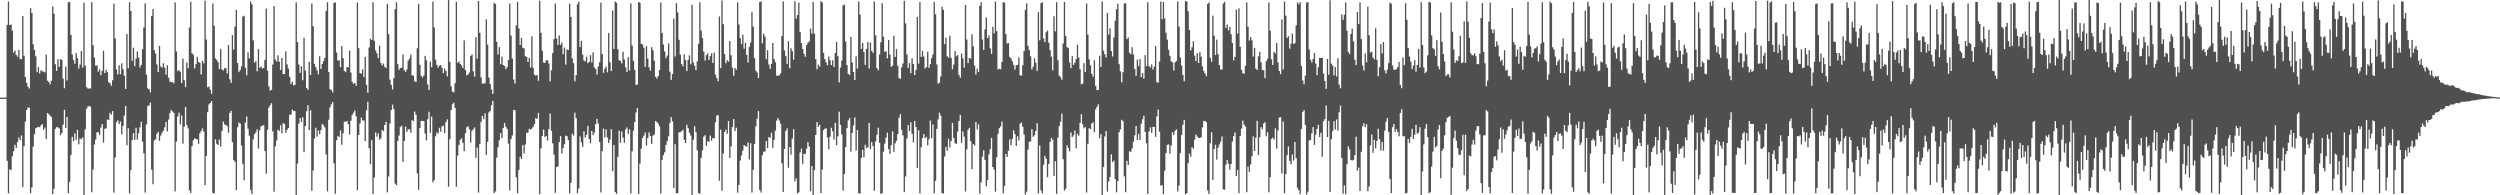 <svg xmlns="http://www.w3.org/2000/svg" width="1920" height="150"><path fill="#4f4f4f" d="M0 74.986h1v1H0zM1 74.982h1v1H1zM2 74.985h1v1H2zM3 74.981h1v1H3zM4 74.981h1v1H4zM5 19.099h1v104.464H5zM6 1.192h1v147.253H6zM7 19.261h1v110.782H7zM8 18.804h1v111.841H8zM9 23.546h1v96.426H9zM10 40.346h1v75.782H10zM11 38.807h1v72.422H11zM12 42.214h1v71.438H12zM13 43.51h1v65.65H13zM14 38.313h1v67.238H14zM15 45.234h1v62.289H15zM16 45.496h1v58.558H16zM17 12.265h1v131.452H17zM18 42.794h1v69.498H18zM19 59.158h1v34.299H19zM20 63.591h1v20.942H20zM21 66.626h1v16.024H21zM22 67.939h1v14.711H22zM23 6.181h1v142.135H23zM24 9.995h1v133.863H24zM25 34h1v78.584H25zM26 38.357h1v64.725H26zM27 43.196h1v55.256H27zM28 55.364h1v42.537H28zM29 51.567h1v45.799H29zM30 56.422h1v41.314H30zM31 53.966h1v42.377H31zM32 54.775h1v40.495H32zM33 55.049h1v44.577H33zM34 55.62h1v42.336H34zM35 41.997h1v64.834H35zM36 61.964h1v24.833H36zM37 62.987h1v24.714H37zM38 64.833h1v24.023H38zM39 61.95h1v27.964H39zM40 5.019h1v144.005H40zM41 10.474h1v134.515H41zM42 49.349h1v49.567H42zM43 54.432h1v43.244H43zM44 45.505h1v52.256H44zM45 51.241h1v47.378H45zM46 45.529h1v58.377H46zM47 45.965h1v56.175H47zM48 60.428h1v35.296H48zM49 67.762h1v16.561H49zM50 51.195h1v47.086H50zM51 61.808h1v28.001H51zM52 1.682h1v146.669H52zM53 1.444h1v138.143H53zM54 26.753h1v92.144H54zM55 41.876h1v63.261H55zM56 46.047h1v62.312H56zM57 48.935h1v53.394H57zM58 40.841h1v66.51H58zM59 44.642h1v55.082H59zM60 52.703h1v58.153H60zM61 49.575h1v56.885H61zM62 39.176h1v67.703H62zM63 51.917h1v53.633H63zM64 2.064h1v147.98H64zM65 50.425h1v48.878H65zM66 66.93h1v16.629H66zM67 67.965h1v13.853H67zM68 68.024h1v13.45H68zM69 67.911h1v14.032H69zM70 1.618h1v146.114H70zM71 34.713h1v95.471H71zM72 44.267h1v66.758H72zM73 50.374h1v56.836H73zM74 50.187h1v51.475H74zM75 55.03h1v46.525H75zM76 53.372h1v50.39H76zM77 57.729h1v40.293H77zM78 54.409h1v40.821H78zM79 38.951h1v70.579H79zM80 56.119h1v42.856H80zM81 53.576h1v44.939H81zM82 55.414h1v36.326H82zM83 63.106h1v29.172H83zM84 63.993h1v22.688H84zM85 65.865h1v22.216H85zM86 61.569h1v23.731H86zM87 2.753h1v145.152H87zM88 29.561h1v91.339H88zM89 53.384h1v40.46H89zM90 57.194h1v35.156H90zM91 50.14h1v45.151H91zM92 57.012h1v36.341H92zM93 48.651h1v54.528H93zM94 53.161h1v43.539H94zM95 58.094h1v30.687H95zM96 68.311h1v13.094H96zM97 26.161h1v85.401H97zM98 52.373h1v46.044H98zM99 1.651h1v146.845H99zM100 8.378h1v122.358H100zM101 46.673h1v60.912H101zM102 36.669h1v65.599H102zM103 50.76h1v56.626H103zM104 45.02h1v53.094H104zM105 39.48h1v67.659H105zM106 44.153h1v58.322H106zM107 51.789h1v45.974H107zM108 49.807h1v43.7H108zM109 37.812h1v70.946H109zM110 21.107h1v96.628H110zM111 2.544h1v145.329H111zM112 57.222h1v38.288H112zM113 67.837h1v13.526H113zM114 68.6h1v12.421H114zM115 70.96h1v7.889H115zM116 12.31h1v117.969H116zM117 6.845h1v134.677H117zM118 38.517h1v69.428H118zM119 41.046h1v65.981H119zM120 49.478h1v53.309H120zM121 55.325h1v46.022H121zM122 35.204h1v72.927H122zM123 50.987h1v53.158H123zM124 51.97h1v49.934H124zM125 48.598h1v51.766H125zM126 51.924h1v45.86H126zM127 57.355h1v36.227H127zM128 50.148h1v50.748H128zM129 59.66h1v32.141H129zM130 62.602h1v24.29H130zM131 63.204h1v21.355H131zM132 62.995h1v22.601H132zM133 64.028h1v22.67H133zM134 1.823h1v145.176H134zM135 39.521h1v69.206H135zM136 54.702h1v34.768H136zM137 53.779h1v32.752H137zM138 55.154h1v40.357H138zM139 63.801h1v24.882H139zM140 44.965h1v65.369H140zM141 61.605h1v35.741H141zM142 66.897h1v15.246H142zM143 48.01h1v47.997H143zM144 52.402h1v46.227H144zM145 21.137h1v125.124H145zM146 1.309h1v146.976H146zM147 40.931h1v71.334H147zM148 42.107h1v65.607H148zM149 52.531h1v53.648H149zM150 49.303h1v57.386H150zM151 43.621h1v63.418H151zM152 47.57h1v62.855H152zM153 48.18h1v54.147H153zM154 57.132h1v43.461H154zM155 46.682h1v51.858H155zM156 48.632h1v52.381H156zM157 0.517h1v141.712H157zM158 30.363h1v89.299H158zM159 67.077h1v19.114H159zM160 66.474h1v13.779H160zM161 68.811h1v10.29H161zM162 72.063h1v5.57H162zM163 2.767h1v145.374H163zM164 19.785h1v128.804H164zM165 44.922h1v62.155H165zM166 45.978h1v64.521H166zM167 47.75h1v63.569H167zM168 53.083h1v54.1H168zM169 37.472h1v75.089H169zM170 53.374h1v47.12H170zM171 54.056h1v39.329H171zM172 52.352h1v43.146H172zM173 52.275h1v43.822H173zM174 56.42h1v40.514H174zM175 34.627h1v67.264H175zM176 60.924h1v25.818H176zM177 63.598h1v21.488H177zM178 26.928h1v82.25H178zM179 38.157h1v84.793H179zM180 20.468h1v103.762H180zM181 7.649h1v138.304H181zM182 48.396h1v49.302H182zM183 55.402h1v38.66H183zM184 53.882h1v41.063H184zM185 50.952h1v60.853H185zM186 12.725h1v113.111H186zM187 12.063h1v126.398H187zM188 52.008h1v42.193H188zM189 57.782h1v31.698H189zM190 40.178h1v58.667H190zM191 44.828h1v59.405H191zM192 1.142h1v144.623H192zM193 3.254h1v145.684H193zM194 30.978h1v76.008H194zM195 48.119h1v54.852H195zM196 46.885h1v54.779H196zM197 54.709h1v44.567H197zM198 37.681h1v76.438H198zM199 52.094h1v47.963H199zM200 51.037h1v46.051H200zM201 52.508h1v44.015H201zM202 52.243h1v43.854H202zM203 45.909h1v70.134H203zM204 6.549h1v126.825H204zM205 54.3h1v45.357H205zM206 66.382h1v16.251H206zM207 69.615h1v11.134H207zM208 68.958h1v10.289H208zM209 49.634h1v51.222H209zM210 4.663h1v142.589H210zM211 45.7h1v66.68H211zM212 47.317h1v60.51H212zM213 42.457h1v57.151H213zM214 47.416h1v53.131H214zM215 53.725h1v42.429H215zM216 44.522h1v57.866H216zM217 56.967h1v37.576H217zM218 56.789h1v38.373H218zM219 39.483h1v62.486H219zM220 49.479h1v50.234H220zM221 52.69h1v45.513H221zM222 59.018h1v29.119H222zM223 64.624h1v23.346H223zM224 62.784h1v21.365H224zM225 65.569h1v19.557H225zM226 65.163h1v20.168H226zM227 1.804h1v149.23H227zM228 32.325h1v93.292H228zM229 49.555h1v45.368H229zM230 55.963h1v34.664H230zM231 50.911h1v42.712H231zM232 61.587h1v28.485H232zM233 28.979h1v87.885H233zM234 54.328h1v42.505H234zM235 67.534h1v17.896H235zM236 69.023h1v11.798H236zM237 47.437h1v52.51H237zM238 57.589h1v27.165H238zM239 2.665h1v143.834H239zM240 20.179h1v110.716H240zM241 49.113h1v57.27H241zM242 51.522h1v46.581H242zM243 54.062h1v50.826H243zM244 57.098h1v43.175H244zM245 43.28h1v59.806H245zM246 52.929h1v47.037H246zM247 49.122h1v46.133H247zM248 46.957h1v49.244H248zM249 44.522h1v53.365H249zM250 8.333h1v110.309H250zM251 1.735h1v145.308H251zM252 55.242h1v36.786H252zM253 68.496h1v13.983H253zM254 69.117h1v11.009H254zM255 71.037h1v7.325H255zM256 2.227h1v123.265H256zM257 1.771h1v147.001H257zM258 40.32h1v67.338H258zM259 46.468h1v58.027H259zM260 46.341h1v58.904H260zM261 51.554h1v48.626H261zM262 35.314h1v75.849H262zM263 44.718h1v57.648H263zM264 54.551h1v38.94H264zM265 55.443h1v38.033H265zM266 51.46h1v41.462H266zM267 51.759h1v43.596H267zM268 38.784h1v64.528H268zM269 55.72h1v37.021H269zM270 62.846h1v25.582H270zM271 64.454h1v22.124H271zM272 63.717h1v21.138H272zM273 65.884h1v23.467H273zM274 1.968h1v144.089H274zM275 36.979h1v66.698H275zM276 56.042h1v38.782H276zM277 56.64h1v33.741H277zM278 53.282h1v39.211H278zM279 59.18h1v33.4H279zM280 43.69h1v64.649H280zM281 65.176h1v19.507H281zM282 71.238h1v6.869H282zM283 36.44h1v77.371H283zM284 29.683h1v96.402H284zM285 30.655h1v76.962H285zM286 1.743h1v147.285H286zM287 31.348h1v105.02H287zM288 38.683h1v63.044H288zM289 41.012h1v64.001H289zM290 44.618h1v57.772H290zM291 35.065h1v72.207H291zM292 48.405h1v57.887H292zM293 50.252h1v49.57H293zM294 48.806h1v51.898H294zM295 51.361h1v44.627H295zM296 52.267h1v41.338H296zM297 2.951h1v144.818H297zM298 26.269h1v109.263H298zM299 61.149h1v33.699H299zM300 65.163h1v19.362H300zM301 68.687h1v11.702H301zM302 59.991h1v23.765H302zM303 7.073h1v134.003H303zM304 1.723h1v140.476H304zM305 49.259h1v58.961H305zM306 53.645h1v50.449H306zM307 52.205h1v45.24H307zM308 52.026h1v44.514H308zM309 41.806h1v82.446H309zM310 53.887h1v54.421H310zM311 55.171h1v41.986H311zM312 53.306h1v47.953H312zM313 46.628h1v52.793H313zM314 44.894h1v54.278H314zM315 41.953h1v59.92H315zM316 57.796h1v34.488H316zM317 58.167h1v34.88H317zM318 62.463h1v23.235H318zM319 63.023h1v25.164H319zM320 37.091h1v96.053H320zM321 2.903h1v142.881H321zM322 49.713h1v48.646H322zM323 58.298h1v34.618H323zM324 59.542h1v33.228H324zM325 57.983h1v35.083H325zM326 42.899h1v59.65H326zM327 46.271h1v61.517H327zM328 64.894h1v26.678H328zM329 69.001h1v16.834H329zM330 47.288h1v54.714H330zM331 51.59h1v37.946H331zM332 1.255h1v138.767H332zM333 21.092h1v117.249H333zM334 45.799h1v58.866H334zM335 49.814h1v51.859H335zM336 51.86h1v50.793H336zM337 50.489h1v47.645H337zM338 49.927h1v51.349H338zM339 52.119h1v44.891H339zM340 56.103h1v40.351H340zM341 52.666h1v49.539H341zM342 54.575h1v39.283H342zM343 58.674h1v33.048H343zM344 0.036h1v143.434H344zM345 47.537h1v59.296H345zM346 66.299h1v18.188H346zM347 70.457h1v9.614H347zM348 70.907h1v7.996H348zM349 63.897h1v18.982H349zM350 1.413h1v141.96H350zM351 48.357h1v71.147H351zM352 47.048h1v64.34H352zM353 49.043h1v58.208H353zM354 50.276h1v55.911H354zM355 52.207h1v57.537H355zM356 31.018h1v85.044H356zM357 53.837h1v48.503H357zM358 57.887h1v39.83H358zM359 57.147h1v39.792H359zM360 55.684h1v43.614H360zM361 43.013h1v66.562H361zM362 41.774h1v58.66H362zM363 54.805h1v44.388H363zM364 58.83h1v39.07H364zM365 28.532h1v92.65H365zM366 44.993h1v68.381H366zM367 0.778h1v147.12H367zM368 25.175h1v85.531H368zM369 59.425h1v34.098H369zM370 64.373h1v24.708H370zM371 64.021h1v27.568H371zM372 63.994h1v23.144H372zM373 14.895h1v104.047H373zM374 34.263h1v74.639H374zM375 59.606h1v26.713H375zM376 64.617h1v20.68H376zM377 68.724h1v12.124H377zM378 72.099h1v5.442H378zM379 2.157h1v146.067H379zM380 3.118h1v143.93H380zM381 32.128h1v88.893H381zM382 41.798h1v71.37H382zM383 36.184h1v71.603H383zM384 49.319h1v52.933H384zM385 43.468h1v62.685H385zM386 49.953h1v48.399H386zM387 50.639h1v43.765H387zM388 53.062h1v44.251H388zM389 51.598h1v47.369H389zM390 46.113h1v64.16H390zM391 2.69h1v143.535H391zM392 27.333h1v79.362H392zM393 44.987h1v59.013H393zM394 61.007h1v23.445H394zM395 64.138h1v20.568H395zM396 19.442h1v116.719H396zM397 1.447h1v146.93H397zM398 21.805h1v108.715H398zM399 34.528h1v85.881H399zM400 29.085h1v93.05H400zM401 36.644h1v74.824H401zM402 37.099h1v80.782H402zM403 43.15h1v67.85H403zM404 43.825h1v58.192H404zM405 47.539h1v54.288H405zM406 44.381h1v54.601H406zM407 51.805h1v47.707H407zM408 27.908h1v70.848H408zM409 52.103h1v45.154H409zM410 57.321h1v38.01H410zM411 58.118h1v32.506H411zM412 57.646h1v33.681H412zM413 61.98h1v24.684H413zM414 0.495h1v148.664H414zM415 25.22h1v88.698H415zM416 39.023h1v65.422H416zM417 47.956h1v51.557H417zM418 48.334h1v56.869H418zM419 46.406h1v58.109H419zM420 46.109h1v61.817H420zM421 48.776h1v50.433H421zM422 62.464h1v24.745H422zM423 53.928h1v46.497H423zM424 40.83h1v69.274H424zM425 30.09h1v88.561H425zM426 2.712h1v145.347H426zM427 29.508h1v98.768H427zM428 34.57h1v93.218H428zM429 27.148h1v82.024H429zM430 34.408h1v70.154H430zM431 32.643h1v85.345H431zM432 41.606h1v72.17H432zM433 36.547h1v74.254H433zM434 49.587h1v54.619H434zM435 38.012h1v66.653H435zM436 38.4h1v69.198H436zM437 2.822h1v145.668H437zM438 13.038h1v127.426H438zM439 44.842h1v57.911H439zM440 48.465h1v55.669H440zM441 62.496h1v24.026H441zM442 57.715h1v33.063H442zM443 3.254h1v145.129H443zM444 1.446h1v143.263H444zM445 36.189h1v68.551H445zM446 31.322h1v78.002H446zM447 41.9h1v70.892H447zM448 46.417h1v54.39H448zM449 47.23h1v58.412H449zM450 43.502h1v59.983H450zM451 48.545h1v48.1H451zM452 47.585h1v59.169H452zM453 42.356h1v67.736H453zM454 47.9h1v52.561H454zM455 40.21h1v63.629H455zM456 51.808h1v49.981H456zM457 52.995h1v42.364H457zM458 57.249h1v34.026H458zM459 51.042h1v43.885H459zM460 47.835h1v61.237H460zM461 1.926h1v145.899H461zM462 41.467h1v74.595H462zM463 55.914h1v42.829H463zM464 52.767h1v52.813H464zM465 51.037h1v48.304H465zM466 55.539h1v50.046H466zM467 25.277h1v84.662H467zM468 47.777h1v59.37H468zM469 54.531h1v44.636H469zM470 8.126h1v123.29H470zM471 37.558h1v73.845H471zM472 1.181h1v146.331H472zM473 2.207h1v146.703H473zM474 37.826h1v82.672H474zM475 46.237h1v54.134H475zM476 46.731h1v62.965H476zM477 48.688h1v52.175H477zM478 39.714h1v65.918H478zM479 45.7h1v63.905H479zM480 51.706h1v47.749H480zM481 55.266h1v42.697H481zM482 43.817h1v59.019H482zM483 54.191h1v45.134H483zM484 2.542h1v146.079H484zM485 35.041h1v81.15H485zM486 46.818h1v53.598H486zM487 53.652h1v40.03H487zM488 65.231h1v21.154H488zM489 64.982h1v18.012H489zM490 1.553h1v147.387H490zM491 2.144h1v123.52H491zM492 33.685h1v80.457H492zM493 34.195h1v71.843H493zM494 36.666h1v67.529H494zM495 51.311h1v50.449H495zM496 35.394h1v76.41H496zM497 44.947h1v61.134H497zM498 51.746h1v49.896H498zM499 54.265h1v50.278H499zM500 36.177h1v74.377H500zM501 38.656h1v65.494H501zM502 46.621h1v56.631H502zM503 58.946h1v34.066H503zM504 60.299h1v33.47H504zM505 58.454h1v36.468H505zM506 53.767h1v43.182H506zM507 2.003h1v146.634H507zM508 25.302h1v97.503H508zM509 34.164h1v85.01H509zM510 39.537h1v77.469H510zM511 44.682h1v66.636H511zM512 42.711h1v65.591H512zM513 33.363h1v71.309H513zM514 55.06h1v39.478H514zM515 61.329h1v28.679H515zM516 56.85h1v36.283H516zM517 14.331h1v130.065H517zM518 43.369h1v67.399H518zM519 2.415h1v146.08H519zM520 9.562h1v138.697H520zM521 30.582h1v71.032H521zM522 41.998h1v59.512H522zM523 49.216h1v51.562H523zM524 50.925h1v48.783H524zM525 41.706h1v65.64H525zM526 46.165h1v63.712H526zM527 54.593h1v41.212H527zM528 46.04h1v52.365H528zM529 42.554h1v59.322H529zM530 49.385h1v54.681H530zM531 3.671h1v146.109H531zM532 48.001h1v59.323H532zM533 50.54h1v46.443H533zM534 53.838h1v47.753H534zM535 47.212h1v68.159H535zM536 33.631h1v114.689H536zM537 1.789h1v147.005H537zM538 23.505h1v97.727H538zM539 29.296h1v86.264H539zM540 39.634h1v65.322H540zM541 46.513h1v57.278H541zM542 42.406h1v69.639H542zM543 41.009h1v67.404H543zM544 46.153h1v62.735H544zM545 43.157h1v60.938H545zM546 40.982h1v67.108H546zM547 48.31h1v57.733H547zM548 40.445h1v65.853H548zM549 57.283h1v36.619H549zM550 60.005h1v28.703H550zM551 62.354h1v26.125H551zM552 12.637h1v126.16H552zM553 52.351h1v47.214H553zM554 0.35h1v146.146H554zM555 18.591h1v99.226H555zM556 41.512h1v59.824H556zM557 48.586h1v50.949H557zM558 46.303h1v56.45H558zM559 47.364h1v45.592H559zM560 31.487h1v89.809H560zM561 42.514h1v69.845H561zM562 51.943h1v45.529H562zM563 58.165h1v33.267H563zM564 52.202h1v48.362H564zM565 53.531h1v44.579H565zM566 1.833h1v146.093H566zM567 18.773h1v123.212H567zM568 29.21h1v94.064H568zM569 33.947h1v85.445H569zM570 26.582h1v89.098H570zM571 37.357h1v74.024H571zM572 32.876h1v79.423H572zM573 42.228h1v70.305H573zM574 48.02h1v61.409H574zM575 35.926h1v86.444H575zM576 32.704h1v77.278H576zM577 9.087h1v138.797H577zM578 20.501h1v109.834H578zM579 44.648h1v65.879H579zM580 54.244h1v42.752H580zM581 55.673h1v35.582H581zM582 59.932h1v25.404H582zM583 1.606h1v144.34H583zM584 1.051h1v146.836H584zM585 33.33h1v85.879H585zM586 25.906h1v90.593H586zM587 28.034h1v88.382H587zM588 45.44h1v62.841H588zM589 38.506h1v75.162H589zM590 49.575h1v55.786H590zM591 52.824h1v52.933H591zM592 49.121h1v52.811H592zM593 33.019h1v80.552H593zM594 45.269h1v62.201H594zM595 47.825h1v52.52H595zM596 58.12h1v34.525H596zM597 58.144h1v32.59H597zM598 57.886h1v34.62H598zM599 56.37h1v38.664H599zM600 27.784h1v97.574H600zM601 1.034h1v146.391H601zM602 38.745h1v75.703H602zM603 43.115h1v57.46H603zM604 49.125h1v49.43H604zM605 31.547h1v97.344H605zM606 52.385h1v60.621H606zM607 37.061h1v81.714H607zM608 39.246h1v67.204H608zM609 45.808h1v53.439H609zM610 0.986h1v138.363H610zM611 14.293h1v122.714H611zM612 11.522h1v137.003H612zM613 2.029h1v145.66H613zM614 24.697h1v92.421H614zM615 33.071h1v81.08H615zM616 37.528h1v88.388H616zM617 41.292h1v76.847H617zM618 43.562h1v74.553H618zM619 34.599h1v79.575H619zM620 32.719h1v76.374H620zM621 31.77h1v80.692H621zM622 21.941h1v124.922H622zM623 25.814h1v101.741H623zM624 1.505h1v149.151H624zM625 25.915h1v104.737H625zM626 45.401h1v58.206H626zM627 53.186h1v40.539H627zM628 49.611h1v47.709H628zM629 51.143h1v44.668H629zM630 0.949h1v147.265H630zM631 1.863h1v128.312H631zM632 40.583h1v59.305H632zM633 45.39h1v53.493H633zM634 47.852h1v50.703H634zM635 50.125h1v55.478H635zM636 43.4h1v71.281H636zM637 46.24h1v58.715H637zM638 49.961h1v48.172H638zM639 46.316h1v54.469H639zM640 51.473h1v55.82H640zM641 40.726h1v53.593H641zM642 32.16h1v79.359H642zM643 43.168h1v61.555H643zM644 63.314h1v22.431H644zM645 51.912h1v43.925H645zM646 46.501h1v56.711H646zM647 4.154h1v142.321H647zM648 3.515h1v130.152H648zM649 31.893h1v80.982H649zM650 49.959h1v48.463H650zM651 56.714h1v35.686H651zM652 57.692h1v32.962H652zM653 28.358h1v88.122H653zM654 47.904h1v54.242H654zM655 55.273h1v41.079H655zM656 61.464h1v28.71H656zM657 43.282h1v72.347H657zM658 52.657h1v47.204H658zM659 1.073h1v147.303H659zM660 11.162h1v137.534H660zM661 37.525h1v83.829H661zM662 32.988h1v82.184H662zM663 39.947h1v80.917H663zM664 49.831h1v61.367H664zM665 37.469h1v76.352H665zM666 32.162h1v80.962H666zM667 52.589h1v41.796H667zM668 32.679h1v81.861H668zM669 39.112h1v69.976H669zM670 40.629h1v71.465H670zM671 1.185h1v145.359H671zM672 27.18h1v81.453H672zM673 52.261h1v51.225H673zM674 54.009h1v44.047H674zM675 41.842h1v67.836H675zM676 32.478h1v116.476H676zM677 2.507h1v145.746H677zM678 28.179h1v88.298H678zM679 39.856h1v70.454H679zM680 39.328h1v66.456H680zM681 44.814h1v57.074H681zM682 30.775h1v83.724H682zM683 41.977h1v76.205H683zM684 51.253h1v60.224H684zM685 50.383h1v50.596H685zM686 27.396h1v89.217H686zM687 43.702h1v66.381H687zM688 37.722h1v70.411H688zM689 50.581h1v52.507H689zM690 59.979h1v30.357H690zM691 60.632h1v27.058H691zM692 51.755h1v47.949H692zM693 48.732h1v55.244H693zM694 0.662h1v146.948H694zM695 17.983h1v117.567H695zM696 41.825h1v64.519H696zM697 52.14h1v43.921H697zM698 48.413h1v52.334H698zM699 56.174h1v37.725H699zM700 44.75h1v58.039H700zM701 49.165h1v60.207H701zM702 57.606h1v35.272H702zM703 53.73h1v43.88H703zM704 12.973h1v116.14H704zM705 48.876h1v51.194H705zM706 1.565h1v146.96H706zM707 43.701h1v69.382H707zM708 39.039h1v67.012H708zM709 43.475h1v59.491H709zM710 52.532h1v53.637H710zM711 51.637h1v53.462H711zM712 39.714h1v71.97H712zM713 52.117h1v54.851H713zM714 49.221h1v43.324H714zM715 44.638h1v61.511H715zM716 41.761h1v53.828H716zM717 1.492h1v146.955H717zM718 11.022h1v127.776H718zM719 49.532h1v49.454H719zM720 64.25h1v27.444H720zM721 63.425h1v23.154H721zM722 58.696h1v30.109H722zM723 5.229h1v143.09H723zM724 7.589h1v141.05H724zM725 33.902h1v86.312H725zM726 28.816h1v83.968H726zM727 43.286h1v72.452H727zM728 44.328h1v62.237H728zM729 27.391h1v85.901H729zM730 44.419h1v63.857H730zM731 53.121h1v41.357H731zM732 49.532h1v56.427H732zM733 39.196h1v70.786H733zM734 43.321h1v67.206H734zM735 42.276h1v58.743H735zM736 57.598h1v35.299H736zM737 59.664h1v28.542H737zM738 41.118h1v68.606H738zM739 44.844h1v56.066H739zM740 51.981h1v52.911H740zM741 3.854h1v143.221H741zM742 30.369h1v84.334H742zM743 48.493h1v51.191H743zM744 44.531h1v53.604H744zM745 45.07h1v63.371H745zM746 26.352h1v103.617H746zM747 35.606h1v75.096H747zM748 50.391h1v61.495H748zM749 57.24h1v36.477H749zM750 52.774h1v46.592H750zM751 55.249h1v40.255H751zM752 4.544h1v144.239H752zM753 1.689h1v138.338H753zM754 30.304h1v89.986H754zM755 38.325h1v77.14H755zM756 22.623h1v100.163H756zM757 13.403h1v129.597H757zM758 29.287h1v108.923H758zM759 27.07h1v91.567H759zM760 37.132h1v77.373H760zM761 41.377h1v64.544H761zM762 20.629h1v107.647H762zM763 25.577h1v104.714H763zM764 1.229h1v145.99H764zM765 23.926h1v96.822H765zM766 53.287h1v49.549H766zM767 52.823h1v45.614H767zM768 53.26h1v43.92H768zM769 47.572h1v45.827H769zM770 1.735h1v146.767H770zM771 2.032h1v140.664H771zM772 26.153h1v91.998H772zM773 33.409h1v87.124H773zM774 33.032h1v82.665H774zM775 43.694h1v63.381H775zM776 44.977h1v66.602H776zM777 47.028h1v59.504H777zM778 49.831h1v50.386H778zM779 53.431h1v49.617H779zM780 50.133h1v61.935H780zM781 49.756h1v54.97H781zM782 43.997h1v63.863H782zM783 57.816h1v37.181H783zM784 58.112h1v36.005H784zM785 50.113h1v47.274H785zM786 39.216h1v64.057H786zM787 7.524h1v141.898H787zM788 2.544h1v144.664H788zM789 35.248h1v79.64H789zM790 38.506h1v70.282H790zM791 43.211h1v65.375H791zM792 53.352h1v45.878H792zM793 51.252h1v53.806H793zM794 44.769h1v59.12H794zM795 48.189h1v52.357H795zM796 54.403h1v40.221H796zM797 9.373h1v139.123H797zM798 30.993h1v80.703H798zM799 2.413h1v143.773H799zM800 1.759h1v146.604H800zM801 29.534h1v97.055H801zM802 32.337h1v87.325H802zM803 24.705h1v97.209H803zM804 23.425h1v112.69H804zM805 32.813h1v93.04H805zM806 38.489h1v70.528H806zM807 43.496h1v62.4H807zM808 53.973h1v53.355H808zM809 12.484h1v122.643H809zM810 24.097h1v99.772H810zM811 1.661h1v147.205H811zM812 46.267h1v59.45H812zM813 58.118h1v38.758H813zM814 59.287h1v34.162H814zM815 61.249h1v26.094H815zM816 33.475h1v88.797H816zM817 1.56h1v144.893H817zM818 27.611h1v117.292H818zM819 36.16h1v75.331H819zM820 36.957h1v76.691H820zM821 47.986h1v68.365H821zM822 52.343h1v49.337H822zM823 42.979h1v62.304H823zM824 49.894h1v54.158H824zM825 48.147h1v52.096H825zM826 45.371h1v68.548H826zM827 34.441h1v68.374H827zM828 44.207h1v60.055H828zM829 53.149h1v41.262H829zM830 64.71h1v23.012H830zM831 64.284h1v31.268H831zM832 48.475h1v50.099H832zM833 55.339h1v42.267H833zM834 2.756h1v145.088H834zM835 26.642h1v83.792H835zM836 45.637h1v52.829H836zM837 50.121h1v48.997H837zM838 56.681h1v38.199H838zM839 58.877h1v35.147H839zM840 46.277h1v55.255H840zM841 65.942h1v18.126H841zM842 69.205h1v12.842H842zM843 69.11h1v11.029H843zM844 42.778h1v63.473H844zM845 51.418h1v51.579H845zM846 1.22h1v148.947H846zM847 38.904h1v89.309H847zM848 41.687h1v63.119H848zM849 44.164h1v56.434H849zM850 9.908h1v137.201H850zM851 26.498h1v112.883H851zM852 21.758h1v114.187H852zM853 39.245h1v79.272H853zM854 43.387h1v81.127H854zM855 28.82h1v94.477H855zM856 15.886h1v121.764H856zM857 7.042h1v140.695H857zM858 2.796h1v136.2H858zM859 49.317h1v52.271H859zM860 54.797h1v44.537H860zM861 63.193h1v28.794H861zM862 55.461h1v37.672H862zM863 2.735h1v132.791H863zM864 2.466h1v145.148H864zM865 30.067h1v93.448H865zM866 28.848h1v97.826H866zM867 40.445h1v75.699H867zM868 41.574h1v75.078H868zM869 36.274h1v77.697H869zM870 41.872h1v66.973H870zM871 52.96h1v50.963H871zM872 58.196h1v38.549H872zM873 45.818h1v61.688H873zM874 50.798h1v52.003H874zM875 45.455h1v62.169H875zM876 59.245h1v35.786H876zM877 56.11h1v35.552H877zM878 60.383h1v28.463H878zM879 42.292h1v59.083H879zM880 50.797h1v59.2H880zM881 1.68h1v147.193H881zM882 50.886h1v50.068H882zM883 51.809h1v46.032H883zM884 49.531h1v52.511H884zM885 53.42h1v44.037H885zM886 51.146h1v46.357H886zM887 35.434h1v69.698H887zM888 63.136h1v26.226H888zM889 63.513h1v20.64H889zM890 47.288h1v53.888H890zM891 1.207h1v141.337H891zM892 14.773h1v127.393H892zM893 1.596h1v147.493H893zM894 14.166h1v117.072H894zM895 25.194h1v92.236H895zM896 30.471h1v80.781H896zM897 38.194h1v72.682H897zM898 42.833h1v75.297H898zM899 47.068h1v64.672H899zM900 47.96h1v53.596H900zM901 54.151h1v49.57H901zM902 47.871h1v52.515H902zM903 46.816h1v52.601H903zM904 1.23h1v145.793H904zM905 20.454h1v122.078H905zM906 44.125h1v73.427H906zM907 50.284h1v53.305H907zM908 57.597h1v38.186H908zM909 62.44h1v29.643H909zM910 0.68h1v148.513H910zM911 1.21h1v147.107H911zM912 8.726h1v116.576H912zM913 23.05h1v94.923H913zM914 38.699h1v81.648H914zM915 36.371h1v76.566H915zM916 31.713h1v82.573H916zM917 42.735h1v64.473H917zM918 46.94h1v56.358H918zM919 40.79h1v64.135H919zM920 48.365h1v57.538H920zM921 39.973h1v66.027H921zM922 43.529h1v61.861H922zM923 51.001h1v46.808H923zM924 54.596h1v38.257H924zM925 56.52h1v36.46H925zM926 58.555h1v35.369H926zM927 3.071h1v143.144H927zM928 1.778h1v147.149H928zM929 44.375h1v65.527H929zM930 47.289h1v54.269H930zM931 12.018h1v126.174H931zM932 27.442h1v87.045H932zM933 42.258h1v68.956H933zM934 30.427h1v92.135H934zM935 41.648h1v71.81H935zM936 50.019h1v60.953H936zM937 53.275h1v55.496H937zM938 53.436h1v51.352H938zM939 2.775h1v142.671H939zM940 1.44h1v144.206H940zM941 21.555h1v104.836H941zM942 18.826h1v104.049H942zM943 23.395h1v102.229H943zM944 20.723h1v109.61H944zM945 26.304h1v99.69H945zM946 33.04h1v75.664H946zM947 46.39h1v58.072H947zM948 43.617h1v58.074H948zM949 7.405h1v127.819H949zM950 25.747h1v104.772H950zM951 6.384h1v142.037H951zM952 35.978h1v68.465H952zM953 53.663h1v45.139H953zM954 56.225h1v36.404H954zM955 56.592h1v39.194H955zM956 50.52h1v46.722H956zM957 1.898h1v145.693H957zM958 20.556h1v107.403H958zM959 31.127h1v100.86H959zM960 28.479h1v97.786H960zM961 31.042h1v88.914H961zM962 43.393h1v61.428H962zM963 36.822h1v79.167H963zM964 52.671h1v53.073H964zM965 53.769h1v38.984H965zM966 43.206h1v75.811H966zM967 39.764h1v65.62H967zM968 47.825h1v49.771H968zM969 53.683h1v45.608H969zM970 53.98h1v40.969H970zM971 60.021h1v33.839H971zM972 46.979h1v57.662H972zM973 45.115h1v56.469H973zM974 1.991h1v145.696H974zM975 23.519h1v112.499H975zM976 45.541h1v61.058H976zM977 49.894h1v55.784H977zM978 39.722h1v67.491H978zM979 41.077h1v57.447H979zM980 32.979h1v81.17H980zM981 47.968h1v52.185H981zM982 54.489h1v35.754H982zM983 56.993h1v33.002H983zM984 14.941h1v118.273H984zM985 53.309h1v39.983H985zM986 1.163h1v147.174H986zM987 12.039h1v121.656H987zM988 29.118h1v90.093H988zM989 27.787h1v84.667H989zM990 37.345h1v86.159H990zM991 33.541h1v92.546H991zM992 25.83h1v92.738H992zM993 33.745h1v89.557H993zM994 33.097h1v76.029H994zM995 19.542h1v102.052H995zM996 1.915h1v142.337H996zM997 3.345h1v142.729H997zM998 1.661h1v147.369H998zM999 50.781h1v48.216H999zM1000 61.782h1v24.191H1000zM1001 64.723h1v19.772H1001zM1002 58.121h1v37.846H1002zM1003 1.928h1v147.463H1003zM1004 1.672h1v145.565H1004zM1005 37.984h1v69.989H1005zM1006 45.844h1v61.542H1006zM1007 47.972h1v54.357H1007zM1008 45.262h1v52.348H1008zM1009 40.695h1v70.545H1009zM1010 48.845h1v54.566H1010zM1011 57.72h1v41.283H1011zM1012 51.619h1v44.213H1012zM1013 44.373h1v60.863H1013zM1014 44.513h1v57.43H1014zM1015 44.425h1v75.873H1015zM1016 56.539h1v36.468H1016zM1017 62.229h1v29.249H1017zM1018 68.258h1v12.828H1018zM1019 45.306h1v59.959H1019zM1020 57.34h1v35.489H1020zM1021 0.215h1v147.221H1021zM1022 48.959h1v57.939H1022zM1023 50.349h1v50.408H1023zM1024 57.857h1v35.216H1024zM1025 51.422h1v48.006H1025zM1026 58.656h1v33.112H1026zM1027 44.686h1v55.573H1027zM1028 65.135h1v21.073H1028zM1029 67.834h1v13.281H1029zM1030 11.13h1v110.221H1030zM1031 15.212h1v133.597H1031zM1032 11.331h1v131.069H1032zM1033 1.888h1v147.217H1033zM1034 23.631h1v102.375H1034zM1035 39.99h1v72.365H1035zM1036 41.479h1v73.293H1036zM1037 26.043h1v96.834H1037zM1038 22.039h1v101.289H1038zM1039 31.67h1v91.092H1039zM1040 45.893h1v73.226H1040zM1041 49.953h1v55.009H1041zM1042 9.215h1v121.863H1042zM1043 18.46h1v110.248H1043zM1044 1.865h1v144.849H1044zM1045 30.045h1v86.468H1045zM1046 50.306h1v46.666H1046zM1047 54.239h1v40.316H1047zM1048 40.973h1v56.757H1048zM1049 47.894h1v47.56H1049zM1050 5.122h1v141.795H1050zM1051 27.057h1v116.165H1051zM1052 40.312h1v71.355H1052zM1053 39.788h1v63.468H1053zM1054 44.253h1v73.123H1054zM1055 45.618h1v61.729H1055zM1056 21.729h1v92.168H1056zM1057 45.909h1v62.376H1057zM1058 58.537h1v40.351H1058zM1059 51.706h1v55.208H1059zM1060 33.842h1v81.669H1060zM1061 41.068h1v67.933H1061zM1062 32.315h1v83.451H1062zM1063 54.029h1v46.35H1063zM1064 56.449h1v37.05H1064zM1065 53.505h1v37.009H1065zM1066 48.426h1v52.778H1066zM1067 1.98h1v135.453H1067zM1068 2.847h1v145.459H1068zM1069 50.269h1v47.4H1069zM1070 53.42h1v41.78H1070zM1071 53.636h1v47.651H1071zM1072 53.108h1v46.031H1072zM1073 51.452h1v49.981H1073zM1074 47.455h1v57.23H1074zM1075 65.246h1v21.472H1075zM1076 67.721h1v16.138H1076zM1077 44.028h1v60.633H1077zM1078 50.092h1v54.57H1078zM1079 2.433h1v146.145H1079zM1080 15.214h1v132.918H1080zM1081 36.862h1v69.831H1081zM1082 43.427h1v66.172H1082zM1083 47.237h1v57.897H1083zM1084 53.002h1v45.931H1084zM1085 50.334h1v56.413H1085zM1086 46.252h1v57.289H1086zM1087 55.015h1v40.844H1087zM1088 49.863h1v52.847H1088zM1089 37.584h1v64.193H1089zM1090 51.84h1v45.805H1090zM1091 1.718h1v148.756H1091zM1092 34.538h1v97.128H1092zM1093 51.869h1v59.017H1093zM1094 56.209h1v42.665H1094zM1095 54.995h1v40.331H1095zM1096 42.539h1v62.744H1096zM1097 1.376h1v147.023H1097zM1098 1.942h1v145.696H1098zM1099 27.202h1v100.806H1099zM1100 36.985h1v79.494H1100zM1101 37.876h1v67.259H1101zM1102 42.865h1v70.43H1102zM1103 30.882h1v81.144H1103zM1104 50.944h1v48.479H1104zM1105 53.236h1v42.746H1105zM1106 9.548h1v127.298H1106zM1107 32.066h1v83.799H1107zM1108 41.428h1v72.773H1108zM1109 47.224h1v56.707H1109zM1110 58.473h1v35.374H1110zM1111 57.145h1v33.362H1111zM1112 57.115h1v32.766H1112zM1113 59.435h1v29.583H1113zM1114 1.803h1v147.789H1114zM1115 24.382h1v104.455H1115zM1116 37.984h1v68.117H1116zM1117 48.394h1v51.975H1117zM1118 46.283h1v61.729H1118zM1119 46.979h1v66.658H1119zM1120 43.215h1v75.517H1120zM1121 27.436h1v91.55H1121zM1122 48.463h1v66.913H1122zM1123 47.978h1v55.519H1123zM1124 16.417h1v118.137H1124zM1125 48.316h1v55.2H1125zM1126 1.07h1v145.719H1126zM1127 16.648h1v128.513H1127zM1128 29.039h1v90.335H1128zM1129 40.849h1v79.255H1129zM1130 42.456h1v68.545H1130zM1131 42.469h1v64.957H1131zM1132 40.916h1v70.208H1132zM1133 43.182h1v57.118H1133zM1134 49.27h1v47.657H1134zM1135 49.288h1v47.569H1135zM1136 41.336h1v61.979H1136zM1137 13.891h1v126.82H1137zM1138 2.343h1v145.759H1138zM1139 39.823h1v64.174H1139zM1140 48.614h1v55.298H1140zM1141 66.289h1v18.311H1141zM1142 61.936h1v23.547H1142zM1143 16.562h1v127.042H1143zM1144 2.031h1v146.498H1144zM1145 22.415h1v109.744H1145zM1146 25.437h1v103.693H1146zM1147 22.616h1v97.743H1147zM1148 35.92h1v83.855H1148zM1149 31.75h1v91.395H1149zM1150 34.812h1v80.079H1150zM1151 43.361h1v63.488H1151zM1152 47.026h1v50.943H1152zM1153 45.822h1v71.493H1153zM1154 50.368h1v48.958H1154zM1155 38.569h1v68.026H1155zM1156 54.188h1v49.107H1156zM1157 53.573h1v46.52H1157zM1158 58.475h1v38.776H1158zM1159 58.521h1v38.137H1159zM1160 61.266h1v30.546H1160zM1161 6.157h1v142.045H1161zM1162 32.383h1v84.037H1162zM1163 34.314h1v71.573H1163zM1164 43.434h1v56.195H1164zM1165 38.029h1v66.456H1165zM1166 49.016h1v49.71H1166zM1167 35.866h1v70.882H1167zM1168 39.967h1v66.594H1168zM1169 53.553h1v39.647H1169zM1170 42.801h1v59.856H1170zM1171 43.522h1v65.519H1171zM1172 35.384h1v85.383H1172zM1173 1.502h1v147.214H1173zM1174 26.697h1v103.728H1174zM1175 35.62h1v74.565H1175zM1176 44.155h1v64.382H1176zM1177 40.753h1v60.474H1177zM1178 37.314h1v64.721H1178zM1179 37.142h1v75.072H1179zM1180 35.601h1v79.994H1180zM1181 47.215h1v60.662H1181zM1182 41.634h1v71.032H1182zM1183 33.42h1v76.756H1183zM1184 1.735h1v146.72H1184zM1185 32.411h1v113.117H1185zM1186 46.03h1v56.628H1186zM1187 47.476h1v57.522H1187zM1188 61.33h1v27.719H1188zM1189 57.127h1v33.243H1189zM1190 1.203h1v144.143H1190zM1191 2.512h1v146.345H1191zM1192 36.293h1v83.06H1192zM1193 38.022h1v67.64H1193zM1194 43.475h1v60.285H1194zM1195 50.031h1v51.412H1195zM1196 47.129h1v61.204H1196zM1197 45.702h1v57.017H1197zM1198 56.108h1v46.318H1198zM1199 36.106h1v68.155H1199zM1200 29.523h1v84.921H1200zM1201 56.141h1v39.977H1201zM1202 46.141h1v54.334H1202zM1203 41.251h1v60.288H1203zM1204 47.382h1v48.87H1204zM1205 65.591h1v21.078H1205zM1206 54.393h1v41.254H1206zM1207 9.968h1v133.931H1207zM1208 1.515h1v145.761H1208zM1209 39.925h1v66.923H1209zM1210 55.317h1v40.407H1210zM1211 53.697h1v44.75H1211zM1212 52.455h1v40.871H1212zM1213 54.823h1v56.631H1213zM1214 36.499h1v73.093H1214zM1215 50.805h1v48.335H1215zM1216 54.668h1v38.838H1216zM1217 8.188h1v123.971H1217zM1218 32.031h1v73.882H1218zM1219 1.315h1v146.373H1219zM1220 4.875h1v143.845H1220zM1221 29.542h1v88.435H1221zM1222 30.003h1v77.887H1222zM1223 40.719h1v65.837H1223zM1224 50.305h1v57.613H1224zM1225 43.38h1v68.872H1225zM1226 49.515h1v50.876H1226zM1227 54.673h1v44.881H1227zM1228 54.239h1v50.097H1228zM1229 47.281h1v61.656H1229zM1230 48.03h1v56.152H1230zM1231 1.82h1v139.084H1231zM1232 34.31h1v83.976H1232zM1233 49.423h1v48.819H1233zM1234 51.91h1v40.245H1234zM1235 66.838h1v20.772H1235zM1236 66.457h1v17.1H1236zM1237 2.394h1v146.258H1237zM1238 36.736h1v81.985H1238zM1239 35.16h1v69.975H1239zM1240 40.531h1v70.664H1240zM1241 45.023h1v57.258H1241zM1242 36.491h1v70.392H1242zM1243 35.765h1v77.349H1243zM1244 47.153h1v54.306H1244zM1245 53.622h1v44.487H1245zM1246 33.164h1v90.729H1246zM1247 26.401h1v90.448H1247zM1248 36.998h1v73.51H1248zM1249 52.707h1v51.159H1249zM1250 56.311h1v40.76H1250zM1251 56.831h1v35.361H1251zM1252 57.292h1v41.971H1252zM1253 50.526h1v51.069H1253zM1254 2.419h1v148.811H1254zM1255 27.708h1v101.342H1255zM1256 39.392h1v75.06H1256zM1257 36.892h1v75.347H1257zM1258 42.637h1v63.902H1258zM1259 43.698h1v66.129H1259zM1260 30.871h1v81.356H1260zM1261 56.115h1v44.521H1261zM1262 61.376h1v31.728H1262zM1263 63.586h1v23.932H1263zM1264 11.167h1v117.586H1264zM1265 46.269h1v64.816H1265zM1266 2.98h1v144.771H1266zM1267 17.552h1v109.942H1267zM1268 24.293h1v92.538H1268zM1269 38.115h1v75.469H1269zM1270 43.962h1v68.075H1270zM1271 44.088h1v61.188H1271zM1272 42.722h1v75.801H1272zM1273 42.832h1v64.942H1273zM1274 45.817h1v51.32H1274zM1275 34.835h1v82.42H1275zM1276 25.023h1v102.058H1276zM1277 16.938h1v98.065H1277zM1278 4.088h1v146.556H1278zM1279 47.872h1v59.769H1279zM1280 51.622h1v46.234H1280zM1281 52.287h1v48.02H1281zM1282 48.638h1v67.616H1282zM1283 1.779h1v139.405H1283zM1284 1.794h1v146.436H1284zM1285 15.4h1v116.187H1285zM1286 17.63h1v124.376H1286zM1287 38.979h1v82.324H1287zM1288 43.941h1v66.525H1288zM1289 30.621h1v87.49H1289zM1290 38.947h1v75.35H1290zM1291 49.165h1v64.681H1291zM1292 41.819h1v70.443H1292zM1293 34.414h1v86.795H1293zM1294 37.348h1v68.282H1294zM1295 40.524h1v67.213H1295zM1296 52.584h1v42.941H1296zM1297 62.875h1v29.164H1297zM1298 61.907h1v26.721H1298zM1299 56.332h1v37.716H1299zM1300 61.354h1v26.746H1300zM1301 1.587h1v147.864H1301zM1302 38.11h1v76.917H1302zM1303 51.483h1v50.344H1303zM1304 9.442h1v128.339H1304zM1305 21.807h1v112.376H1305zM1306 51.263h1v50.471H1306zM1307 47.117h1v60.304H1307zM1308 48.411h1v60.424H1308zM1309 56.533h1v41.109H1309zM1310 57.032h1v33.725H1310zM1311 45.62h1v57.004H1311zM1312 46.032h1v53.822H1312zM1313 1.384h1v148.288H1313zM1314 4.538h1v142.227H1314zM1315 0.617h1v148.139H1315zM1316 21.236h1v114.61H1316zM1317 34.657h1v76.311H1317zM1318 40.158h1v67.319H1318zM1319 35.821h1v84.049H1319zM1320 41.708h1v67.057H1320zM1321 44.371h1v67.497H1321zM1322 25.661h1v88.557H1322zM1323 29.824h1v79.151H1323zM1324 5.98h1v141.535H1324zM1325 14.897h1v112.266H1325zM1326 44.841h1v65.054H1326zM1327 53.21h1v44.706H1327zM1328 58.156h1v33.848H1328zM1329 61.575h1v24.611H1329zM1330 1.624h1v146.429H1330zM1331 7.849h1v140.197H1331zM1332 23.039h1v125.256H1332zM1333 34.626h1v84.238H1333zM1334 31.887h1v81.314H1334zM1335 47.92h1v65.79H1335zM1336 40.856h1v73.106H1336zM1337 40.986h1v66.531H1337zM1338 51.796h1v50.811H1338zM1339 47.217h1v54.034H1339zM1340 25.023h1v101.234H1340zM1341 41.878h1v60.341H1341zM1342 51.197h1v57.006H1342zM1343 55.564h1v37.359H1343zM1344 53.332h1v41.802H1344zM1345 55.255h1v39.954H1345zM1346 54.407h1v40.731H1346zM1347 21.927h1v126.347H1347zM1348 0.714h1v147.376H1348zM1349 34.499h1v73.886H1349zM1350 48.956h1v52.065H1350zM1351 48.727h1v54.559H1351zM1352 35.249h1v78.937H1352zM1353 48.765h1v65.416H1353zM1354 42.722h1v70.106H1354zM1355 40.455h1v59.341H1355zM1356 53.258h1v41.698H1356zM1357 0.566h1v137.071H1357zM1358 31.568h1v85.393H1358zM1359 1.968h1v146.406H1359zM1360 1.012h1v147.162H1360zM1361 34.439h1v83.741H1361zM1362 39.909h1v75.519H1362zM1363 17.399h1v104.936H1363zM1364 17.086h1v114.4H1364zM1365 40.814h1v85.2H1365zM1366 34.321h1v78.029H1366zM1367 38.725h1v65.209H1367zM1368 45.887h1v62.714H1368zM1369 26.078h1v107.725H1369zM1370 35.137h1v98.14H1370zM1371 3.095h1v145.621H1371zM1372 27.776h1v93.52H1372zM1373 46.181h1v58.226H1373zM1374 55.127h1v37.941H1374zM1375 56.226h1v34.69H1375zM1376 55.698h1v42.846H1376zM1377 1.435h1v147.24H1377zM1378 8.613h1v130.807H1378zM1379 36.636h1v85.053H1379zM1380 45.608h1v58.885H1380zM1381 48.939h1v55.775H1381zM1382 49.153h1v54.831H1382zM1383 37.879h1v73.092H1383zM1384 52.342h1v45.147H1384zM1385 51.878h1v49.451H1385zM1386 36.772h1v72.018H1386zM1387 41.701h1v60.086H1387zM1388 50.37h1v62.737H1388zM1389 38.517h1v67.505H1389zM1390 51.877h1v50.169H1390zM1391 65.93h1v17.334H1391zM1392 55.63h1v44.513H1392zM1393 47.431h1v54.452H1393zM1394 3.213h1v145.282H1394zM1395 2.683h1v141.558H1395zM1396 26.934h1v96.876H1396zM1397 47.429h1v53.798H1397zM1398 41.094h1v63.234H1398zM1399 56.035h1v44.32H1399zM1400 44.199h1v60.027H1400zM1401 49.261h1v51.914H1401zM1402 58.538h1v37.642H1402zM1403 62.812h1v25.565H1403zM1404 16.35h1v128.54H1404zM1405 50.68h1v55.429H1405zM1406 2.598h1v145.92H1406zM1407 2.526h1v145.939H1407zM1408 31.901h1v97.602H1408zM1409 32.271h1v84.606H1409zM1410 40.71h1v65.034H1410zM1411 46.416h1v61.694H1411zM1412 40.646h1v70.317H1412zM1413 42.784h1v65.926H1413zM1414 49.695h1v48.916H1414zM1415 27.917h1v89.974H1415zM1416 46.531h1v59.562H1416zM1417 31.273h1v73.237H1417zM1418 1.75h1v144.344H1418zM1419 6.058h1v123.138H1419zM1420 32.535h1v72.634H1420zM1421 33.544h1v74.065H1421zM1422 16.818h1v107.742H1422zM1423 21.246h1v111.135H1423zM1424 1.318h1v147.772H1424zM1425 24.34h1v98.495H1425zM1426 35.786h1v76.629H1426zM1427 29.291h1v86.029H1427zM1428 21.666h1v113.669H1428zM1429 19.553h1v101.32H1429zM1430 48.21h1v57.137H1430zM1431 54.871h1v56.413H1431zM1432 48.156h1v57.603H1432zM1433 34.238h1v79.083H1433zM1434 34.108h1v92.012H1434zM1435 25.277h1v97.084H1435zM1436 53.974h1v45.054H1436zM1437 58.262h1v37.513H1437zM1438 62.155h1v30.738H1438zM1439 46.124h1v56.655H1439zM1440 47.525h1v50.043H1440zM1441 3.194h1v144.432H1441zM1442 25.27h1v114.286H1442zM1443 41.835h1v76.132H1443zM1444 52.727h1v47.571H1444zM1445 37.506h1v74.213H1445zM1446 50.802h1v48.631H1446zM1447 48.992h1v53.054H1447zM1448 49.902h1v46.39H1448zM1449 57.71h1v34.527H1449zM1450 38.881h1v70.185H1450zM1451 32.054h1v82.558H1451zM1452 62.507h1v26.715H1452zM1453 0.816h1v147.767H1453zM1454 40.016h1v81.198H1454zM1455 45.896h1v61.053H1455zM1456 40.341h1v62.503H1456zM1457 38.741h1v65.892H1457zM1458 48.487h1v49.873H1458zM1459 38.399h1v70.704H1459zM1460 50.74h1v57.774H1460zM1461 55.295h1v40.775H1461zM1462 36.784h1v69.039H1462zM1463 37.867h1v66.036H1463zM1464 3.852h1v144.605H1464zM1465 29.387h1v105.855H1465zM1466 52.298h1v46.18H1466zM1467 64.705h1v18.418H1467zM1468 62.505h1v27.94H1468zM1469 60.673h1v31.724H1469zM1470 3.167h1v142.255H1470zM1471 2.139h1v144.785H1471zM1472 24.949h1v95.744H1472zM1473 31.058h1v85.304H1473zM1474 31.021h1v95.615H1474zM1475 40.057h1v83.826H1475zM1476 28.01h1v93.065H1476zM1477 28.117h1v84.999H1477zM1478 32.205h1v72H1478zM1479 40.428h1v68.38H1479zM1480 33.835h1v82.617H1480zM1481 39.077h1v75.387H1481zM1482 3.659h1v138.432H1482zM1483 42.08h1v59.978H1483zM1484 47.295h1v49.565H1484zM1485 50.974h1v46.392H1485zM1486 37.917h1v70.709H1486zM1487 7.032h1v133.004H1487zM1488 26.437h1v99.521H1488zM1489 43.944h1v68.683H1489zM1490 34.275h1v66.283H1490zM1491 1.756h1v142.316H1491zM1492 4.652h1v143.685H1492zM1493 38.247h1v71.061H1493zM1494 10.504h1v127.588H1494zM1495 48.255h1v54.181H1495zM1496 56.719h1v33.257H1496zM1497 44.023h1v57.048H1497zM1498 54.52h1v37.378H1498zM1499 2.461h1v144.375H1499zM1500 1.813h1v146.844H1500zM1501 12.516h1v127.893H1501zM1502 22.369h1v107.285H1502zM1503 27.612h1v99.49H1503zM1504 33.883h1v95.351H1504zM1505 39.17h1v74.887H1505zM1506 40.612h1v73.326H1506zM1507 44.766h1v69.457H1507zM1508 44.447h1v79.249H1508zM1509 31.465h1v79.296H1509zM1510 35.475h1v85.027H1510zM1511 2.677h1v144.994H1511zM1512 32.973h1v90.431H1512zM1513 33.727h1v86.216H1513zM1514 39.084h1v74.665H1514zM1515 47.592h1v50.921H1515zM1516 36.133h1v63.61H1516zM1517 1.54h1v146.806H1517zM1518 1.565h1v146.603H1518zM1519 16.359h1v113.229H1519zM1520 18.413h1v104.075H1520zM1521 31.123h1v80.248H1521zM1522 32.638h1v94.297H1522zM1523 20.312h1v100.136H1523zM1524 29.839h1v92.102H1524zM1525 40.304h1v77.759H1525zM1526 36.275h1v70.713H1526zM1527 22.821h1v108.222H1527zM1528 42.364h1v58.185H1528zM1529 37.733h1v67.191H1529zM1530 54.334h1v50.868H1530zM1531 54.772h1v41.01H1531zM1532 58.185h1v39.666H1532zM1533 60.606h1v33.756H1533zM1534 1.369h1v148.443H1534zM1535 2.213h1v145.866H1535zM1536 1.792h1v145.111H1536zM1537 20.759h1v110.661H1537zM1538 21.859h1v92.865H1538zM1539 37.684h1v69.535H1539zM1540 20.436h1v110.965H1540zM1541 17.567h1v114.041H1541zM1542 31.58h1v90.638H1542zM1543 35.885h1v77.587H1543zM1544 3.038h1v145.611H1544zM1545 35.206h1v72.952H1545zM1546 2.056h1v145.931H1546zM1547 2.426h1v144.62H1547zM1548 22.024h1v114.909H1548zM1549 27.661h1v95.24H1549zM1550 35.532h1v78.968H1550zM1551 28.558h1v81.14H1551zM1552 28.244h1v93.235H1552zM1553 25.768h1v85.586H1553zM1554 37.081h1v83.491H1554zM1555 24.151h1v92.134H1555zM1556 26.962h1v98.79H1556zM1557 45.113h1v66.644H1557zM1558 1.355h1v147.026H1558zM1559 28.221h1v92.251H1559zM1560 35.743h1v70.368H1560zM1561 56.113h1v37.524H1561zM1562 52.215h1v40.612H1562zM1563 8.581h1v114.566H1563zM1564 1.482h1v147.189H1564zM1565 1.566h1v146.811H1565zM1566 25.115h1v99.053H1566zM1567 41.402h1v69.039H1567zM1568 42.271h1v66.202H1568zM1569 29.678h1v89.197H1569zM1570 38.629h1v72.868H1570zM1571 42.388h1v61.756H1571zM1572 52.678h1v52.75H1572zM1573 41.863h1v61.47H1573zM1574 48.581h1v60.743H1574zM1575 33.516h1v85.828H1575zM1576 33.905h1v79.518H1576zM1577 29.275h1v71.286H1577zM1578 50.231h1v42.732H1578zM1579 43.44h1v55.074H1579zM1580 44.973h1v65.385H1580zM1581 -0.16h1v151.149H1581zM1582 23.58h1v100.558H1582zM1583 41.225h1v65.958H1583zM1584 54.133h1v41.732H1584zM1585 45.137h1v72.116H1585zM1586 43.311h1v66.755H1586zM1587 22.361h1v105.71H1587zM1588 30.296h1v98.645H1588zM1589 39.178h1v69.833H1589zM1590 57.374h1v35.215H1590zM1591 6.659h1v136.462H1591zM1592 46.065h1v55.798H1592zM1593 1.948h1v145.535H1593zM1594 1.786h1v146.562H1594zM1595 25.554h1v97.976H1595zM1596 28.527h1v104.816H1596zM1597 17.629h1v120.491H1597zM1598 31.466h1v85.275H1598zM1599 24.219h1v106.121H1599zM1600 18.027h1v93.895H1600zM1601 38.744h1v65.251H1601zM1602 25.555h1v97.251H1602zM1603 37.754h1v77.551H1603zM1604 -0.168h1v146.876H1604zM1605 12.062h1v132.239H1605zM1606 25.379h1v110.599H1606zM1607 27.983h1v102.512H1607zM1608 38.194h1v83.249H1608zM1609 39.858h1v65.718H1609zM1610 1.989h1v145.356H1610zM1611 2.323h1v145.806H1611zM1612 32.958h1v84.185H1612zM1613 31.932h1v82.737H1613zM1614 40.898h1v74.592H1614zM1615 22.772h1v106.984H1615zM1616 17.61h1v113.551H1616zM1617 40.349h1v72.692H1617zM1618 47.504h1v54.397H1618zM1619 51.652h1v49.086H1619zM1620 20.903h1v110.752H1620zM1621 25.898h1v95.142H1621zM1622 40.639h1v68.116H1622zM1623 53.723h1v46.785H1623zM1624 55.528h1v41.286H1624zM1625 51.748h1v50.739H1625zM1626 49.011h1v55.616H1626zM1627 30.673h1v109.493H1627zM1628 2.003h1v144.096H1628zM1629 27.837h1v90.614H1629zM1630 34.125h1v86.41H1630zM1631 39.519h1v80.719H1631zM1632 35.64h1v71.367H1632zM1633 46.865h1v63.583H1633zM1634 39.976h1v74.588H1634zM1635 60.806h1v31.372H1635zM1636 59.787h1v29.119H1636zM1637 8.06h1v134.291H1637zM1638 24.825h1v98.74H1638zM1639 5.667h1v140.816H1639zM1640 2.269h1v145.926H1640zM1641 34.518h1v90.717H1641zM1642 29.58h1v81.301H1642zM1643 43.258h1v68.536H1643zM1644 43.021h1v62.916H1644zM1645 37.24h1v82.19H1645zM1646 28.261h1v103.333H1646zM1647 32.381h1v94.911H1647zM1648 49.669h1v55.427H1648zM1649 35.034h1v77.868H1649zM1650 43.245h1v68.288H1650zM1651 1.762h1v136.903H1651zM1652 19.385h1v108.835H1652zM1653 33.993h1v75.295H1653zM1654 51.946h1v47.901H1654zM1655 49.016h1v66.645H1655zM1656 46.171h1v55.404H1656zM1657 0.885h1v146.909H1657zM1658 1.681h1v145.875H1658zM1659 21.519h1v100.647H1659zM1660 33.878h1v80.034H1660zM1661 30.133h1v79.668H1661zM1662 43.52h1v63.426H1662zM1663 40.559h1v84.527H1663zM1664 41.317h1v66.816H1664zM1665 47.737h1v54.398H1665zM1666 31.998h1v83.969H1666zM1667 26.161h1v88.563H1667zM1668 28.055h1v88.268H1668zM1669 36.895h1v71.546H1669zM1670 51.516h1v48.359H1670zM1671 58.824h1v39.883H1671zM1672 51.157h1v43.514H1672zM1673 55.636h1v41.738H1673zM1674 3.986h1v140.497H1674zM1675 8.72h1v137.521H1675zM1676 28.116h1v97.74H1676zM1677 45.242h1v65.483H1677zM1678 1.168h1v132.649H1678zM1679 17.687h1v109.568H1679zM1680 27.948h1v84.147H1680zM1681 29.779h1v106.618H1681zM1682 50.994h1v53.247H1682zM1683 53.19h1v38.616H1683zM1684 15.573h1v111.529H1684zM1685 25.589h1v97.752H1685zM1686 1.208h1v145.466H1686zM1687 3.332h1v144.045H1687zM1688 11.194h1v137.219H1688zM1689 18.858h1v129.265H1689zM1690 20.676h1v98.151H1690zM1691 38.575h1v81.906H1691zM1692 37.568h1v83.669H1692zM1693 40.041h1v71.136H1693zM1694 42.829h1v67.366H1694zM1695 38.117h1v77.329H1695zM1696 36.546h1v83.527H1696zM1697 35.227h1v84.01H1697zM1698 5.274h1v142.795H1698zM1699 33.184h1v80.893H1699zM1700 39.88h1v67.922H1700zM1701 39.734h1v63.644H1701zM1702 47.583h1v50.112H1702zM1703 16.953h1v101.93H1703zM1704 -0.027h1v148.983H1704zM1705 20.496h1v119.616H1705zM1706 30.457h1v83.501H1706zM1707 35.194h1v84.336H1707zM1708 28.225h1v98.201H1708zM1709 34.407h1v77.668H1709zM1710 28.726h1v99.271H1710zM1711 43.322h1v62.98H1711zM1712 47.678h1v56.073H1712zM1713 23.789h1v96.375H1713zM1714 42.219h1v67.515H1714zM1715 35.224h1v81.532H1715zM1716 49.016h1v55.123H1716zM1717 52.837h1v43.844H1717zM1718 49.036h1v49.358H1718zM1719 49.334h1v54.971H1719zM1720 54.653h1v42.606H1720zM1721 1.873h1v147.983H1721zM1722 23.265h1v97.286H1722zM1723 40.305h1v68.019H1723zM1724 23.177h1v96.602H1724zM1725 7.316h1v122.708H1725zM1726 35.694h1v76.062H1726zM1727 24.586h1v98.208H1727zM1728 28.487h1v88.765H1728zM1729 47.206h1v61.315H1729zM1730 34.199h1v90.351H1730zM1731 19.328h1v119.148H1731zM1732 17.084h1v101.668H1732zM1733 0.819h1v146.886H1733zM1734 5.266h1v123.274H1734zM1735 8.487h1v107.48H1735zM1736 34.889h1v88.018H1736zM1737 38.698h1v84.079H1737zM1738 40.051h1v68.809H1738zM1739 32.18h1v85.034H1739zM1740 35.378h1v69.569H1740zM1741 38.996h1v79.298H1741zM1742 20.701h1v108.913H1742zM1743 13.642h1v133.791H1743zM1744 2.828h1v140.965H1744zM1745 11.769h1v133.357H1745zM1746 42.633h1v65.328H1746zM1747 52.576h1v43.634H1747zM1748 33.344h1v96.074H1748zM1749 31.149h1v90.303H1749zM1750 6.063h1v142.727H1750zM1751 2.202h1v145.792H1751zM1752 39.817h1v83.506H1752zM1753 46.995h1v66.389H1753zM1754 19.878h1v111.256H1754zM1755 27.283h1v91.175H1755zM1756 28.301h1v87.689H1756zM1757 36.01h1v73.678H1757zM1758 46.759h1v56.695H1758zM1759 51.04h1v48.72H1759zM1760 24.005h1v89.113H1760zM1761 55.512h1v46.695H1761zM1762 31.982h1v82.013H1762zM1763 46.9h1v59.399H1763zM1764 58.715h1v28.84H1764zM1765 64.931h1v21.275H1765zM1766 45.192h1v59.342H1766zM1767 53.06h1v52.665H1767zM1768 1.183h1v148.11H1768zM1769 8.808h1v138.444H1769zM1770 22.302h1v96.391H1770zM1771 32.484h1v73.698H1771zM1772 36.952h1v74.022H1772zM1773 39.44h1v74.277H1773zM1774 41.184h1v68.937H1774zM1775 50.377h1v56.675H1775zM1776 53.994h1v48.2H1776zM1777 1.672h1v131.805H1777zM1778 4.725h1v143.642H1778zM1779 6.938h1v141.196H1779zM1780 1.923h1v144.909H1780zM1781 15.402h1v110.153H1781zM1782 28.127h1v89.638H1782zM1783 42.804h1v63.069H1783zM1784 28.746h1v100.414H1784zM1785 27.757h1v103.874H1785zM1786 34.338h1v85.634H1786zM1787 40.399h1v63.015H1787zM1788 40.613h1v65.994H1788zM1789 22.522h1v103.319H1789zM1790 44.801h1v56.941H1790zM1791 4.088h1v142.517H1791zM1792 1.484h1v135.703H1792zM1793 14.551h1v103.518H1793zM1794 28.345h1v90.608H1794zM1795 14.791h1v119.415H1795zM1796 8.634h1v115.101H1796zM1797 12.262h1v133.789H1797zM1798 12.272h1v135.785H1798zM1799 39.045h1v80.219H1799zM1800 37.566h1v64.163H1800zM1801 13.445h1v129.005H1801zM1802 17.639h1v103.336H1802zM1803 20.951h1v107.289H1803zM1804 42.688h1v60.849H1804zM1805 51.375h1v48.105H1805zM1806 18.839h1v128.795H1806zM1807 2.687h1v128.524H1807zM1808 16.794h1v104.709H1808zM1809 43.775h1v70.623H1809zM1810 52.696h1v49.719H1810zM1811 56.543h1v40.23H1811zM1812 54.748h1v44.433H1812zM1813 51.626h1v45.477H1813zM1814 1.243h1v146.544H1814zM1815 12.087h1v126.045H1815zM1816 37.329h1v76.693H1816zM1817 57.509h1v34.659H1817zM1818 49.239h1v65.202H1818zM1819 50.598h1v48.995H1819zM1820 37.443h1v68.898H1820zM1821 48.552h1v54.004H1821zM1822 57.7h1v34.847H1822zM1823 58.409h1v34.761H1823zM1824 30.318h1v85.117H1824zM1825 43.416h1v67.504H1825zM1826 0.337h1v129.564H1826zM1827 14.141h1v134.206H1827zM1828 42.005h1v70.793H1828zM1829 47.889h1v50.98H1829zM1830 47.241h1v57.186H1830zM1831 52.77h1v44.538H1831zM1832 17.979h1v128.267H1832zM1833 17.212h1v119.078H1833zM1834 33.496h1v78.072H1834zM1835 32.015h1v77.737H1835zM1836 26.813h1v84.714H1836zM1837 52.234h1v47.028H1837zM1838 3.409h1v145.584H1838zM1839 24.624h1v106.133H1839zM1840 30.448h1v81.784H1840zM1841 40.687h1v67.229H1841zM1842 36.662h1v71.115H1842zM1843 40.345h1v74.76H1843zM1844 1.18h1v147.075H1844zM1845 1.062h1v147.266H1845zM1846 14.249h1v107.921H1846zM1847 9.857h1v105.547H1847zM1848 23.664h1v96.533H1848zM1849 30.682h1v82.663H1849zM1850 37.191h1v80.04H1850zM1851 44.101h1v68.223H1851zM1852 30.686h1v77.404H1852zM1853 40.482h1v72.84H1853zM1854 37.335h1v75.102H1854zM1855 35.332h1v71.83H1855zM1856 38.327h1v68.734H1856zM1857 46.532h1v55.352H1857zM1858 49.639h1v54.768H1858zM1859 45.05h1v52.548H1859zM1860 50.197h1v44.594H1860zM1861 52.041h1v44.379H1861zM1862 54.78h1v42.761H1862zM1863 51.311h1v40.937H1863zM1864 52.326h1v41.678H1864zM1865 54.06h1v38.218H1865zM1866 57.852h1v34.244H1866zM1867 54.189h1v37.052H1867zM1868 58.38h1v30.091H1868zM1869 59.788h1v28.46H1869zM1870 58.293h1v28.223H1870zM1871 59.058h1v27.219H1871zM1872 58.311h1v27.739H1872zM1873 61.451h1v23.867H1873zM1874 63.351h1v20.402H1874zM1875 63.461h1v20.932H1875zM1876 63.958h1v19.691H1876zM1877 64.885h1v18.263H1877zM1878 65.085h1v16.32H1878zM1879 64.966h1v16.481H1879zM1880 65.415h1v16.134H1880zM1881 65.93h1v14.901H1881zM1882 65.768h1v14.348H1882zM1883 65.445h1v14.865H1883zM1884 65.8h1v14.378H1884zM1885 66.969h1v12.587H1885zM1886 67.526h1v11.476H1886zM1887 67.399h1v11.806H1887zM1888 67.712h1v11.492H1888zM1889 68.571h1v10.217H1889zM1890 69.474h1v8.534H1890zM1891 69.39h1v8.791H1891zM1892 69.626h1v8.536H1892zM1893 70.318h1v7.748H1893zM1894 70.921h1v7.043H1894zM1895 70.766h1v7.02H1895zM1896 70.826h1v6.921H1896zM1897 71.038h1v6.478H1897zM1898 71.361h1v5.873H1898zM1899 71.593h1v5.469H1899zM1900 71.762h1v5.267H1900zM1901 72.14h1v4.763H1901zM1902 72.298h1v4.347H1902zM1903 72.333h1v4.08H1903zM1904 72.525h1v3.868H1904zM1905 72.871h1v3.374H1905zM1906 73.101h1v2.97H1906zM1907 73.268h1v2.777H1907zM1908 73.413h1v2.565H1908zM1909 73.569h1v2.281H1909zM1910 73.767h1v1.98H1910zM1911 73.926h1v1.744H1911zM1912 74.054h1v1.553H1912zM1913 74.217h1v1.306H1913zM1914 74.343h1v1.097H1914zM1915 74.457h1v1H1915zM1916 74.594h1v1H1916zM1917 74.682h1v1H1917zM1918 74.783h1v1H1918zM1919 74.904h1v1H1919z"/></svg>
